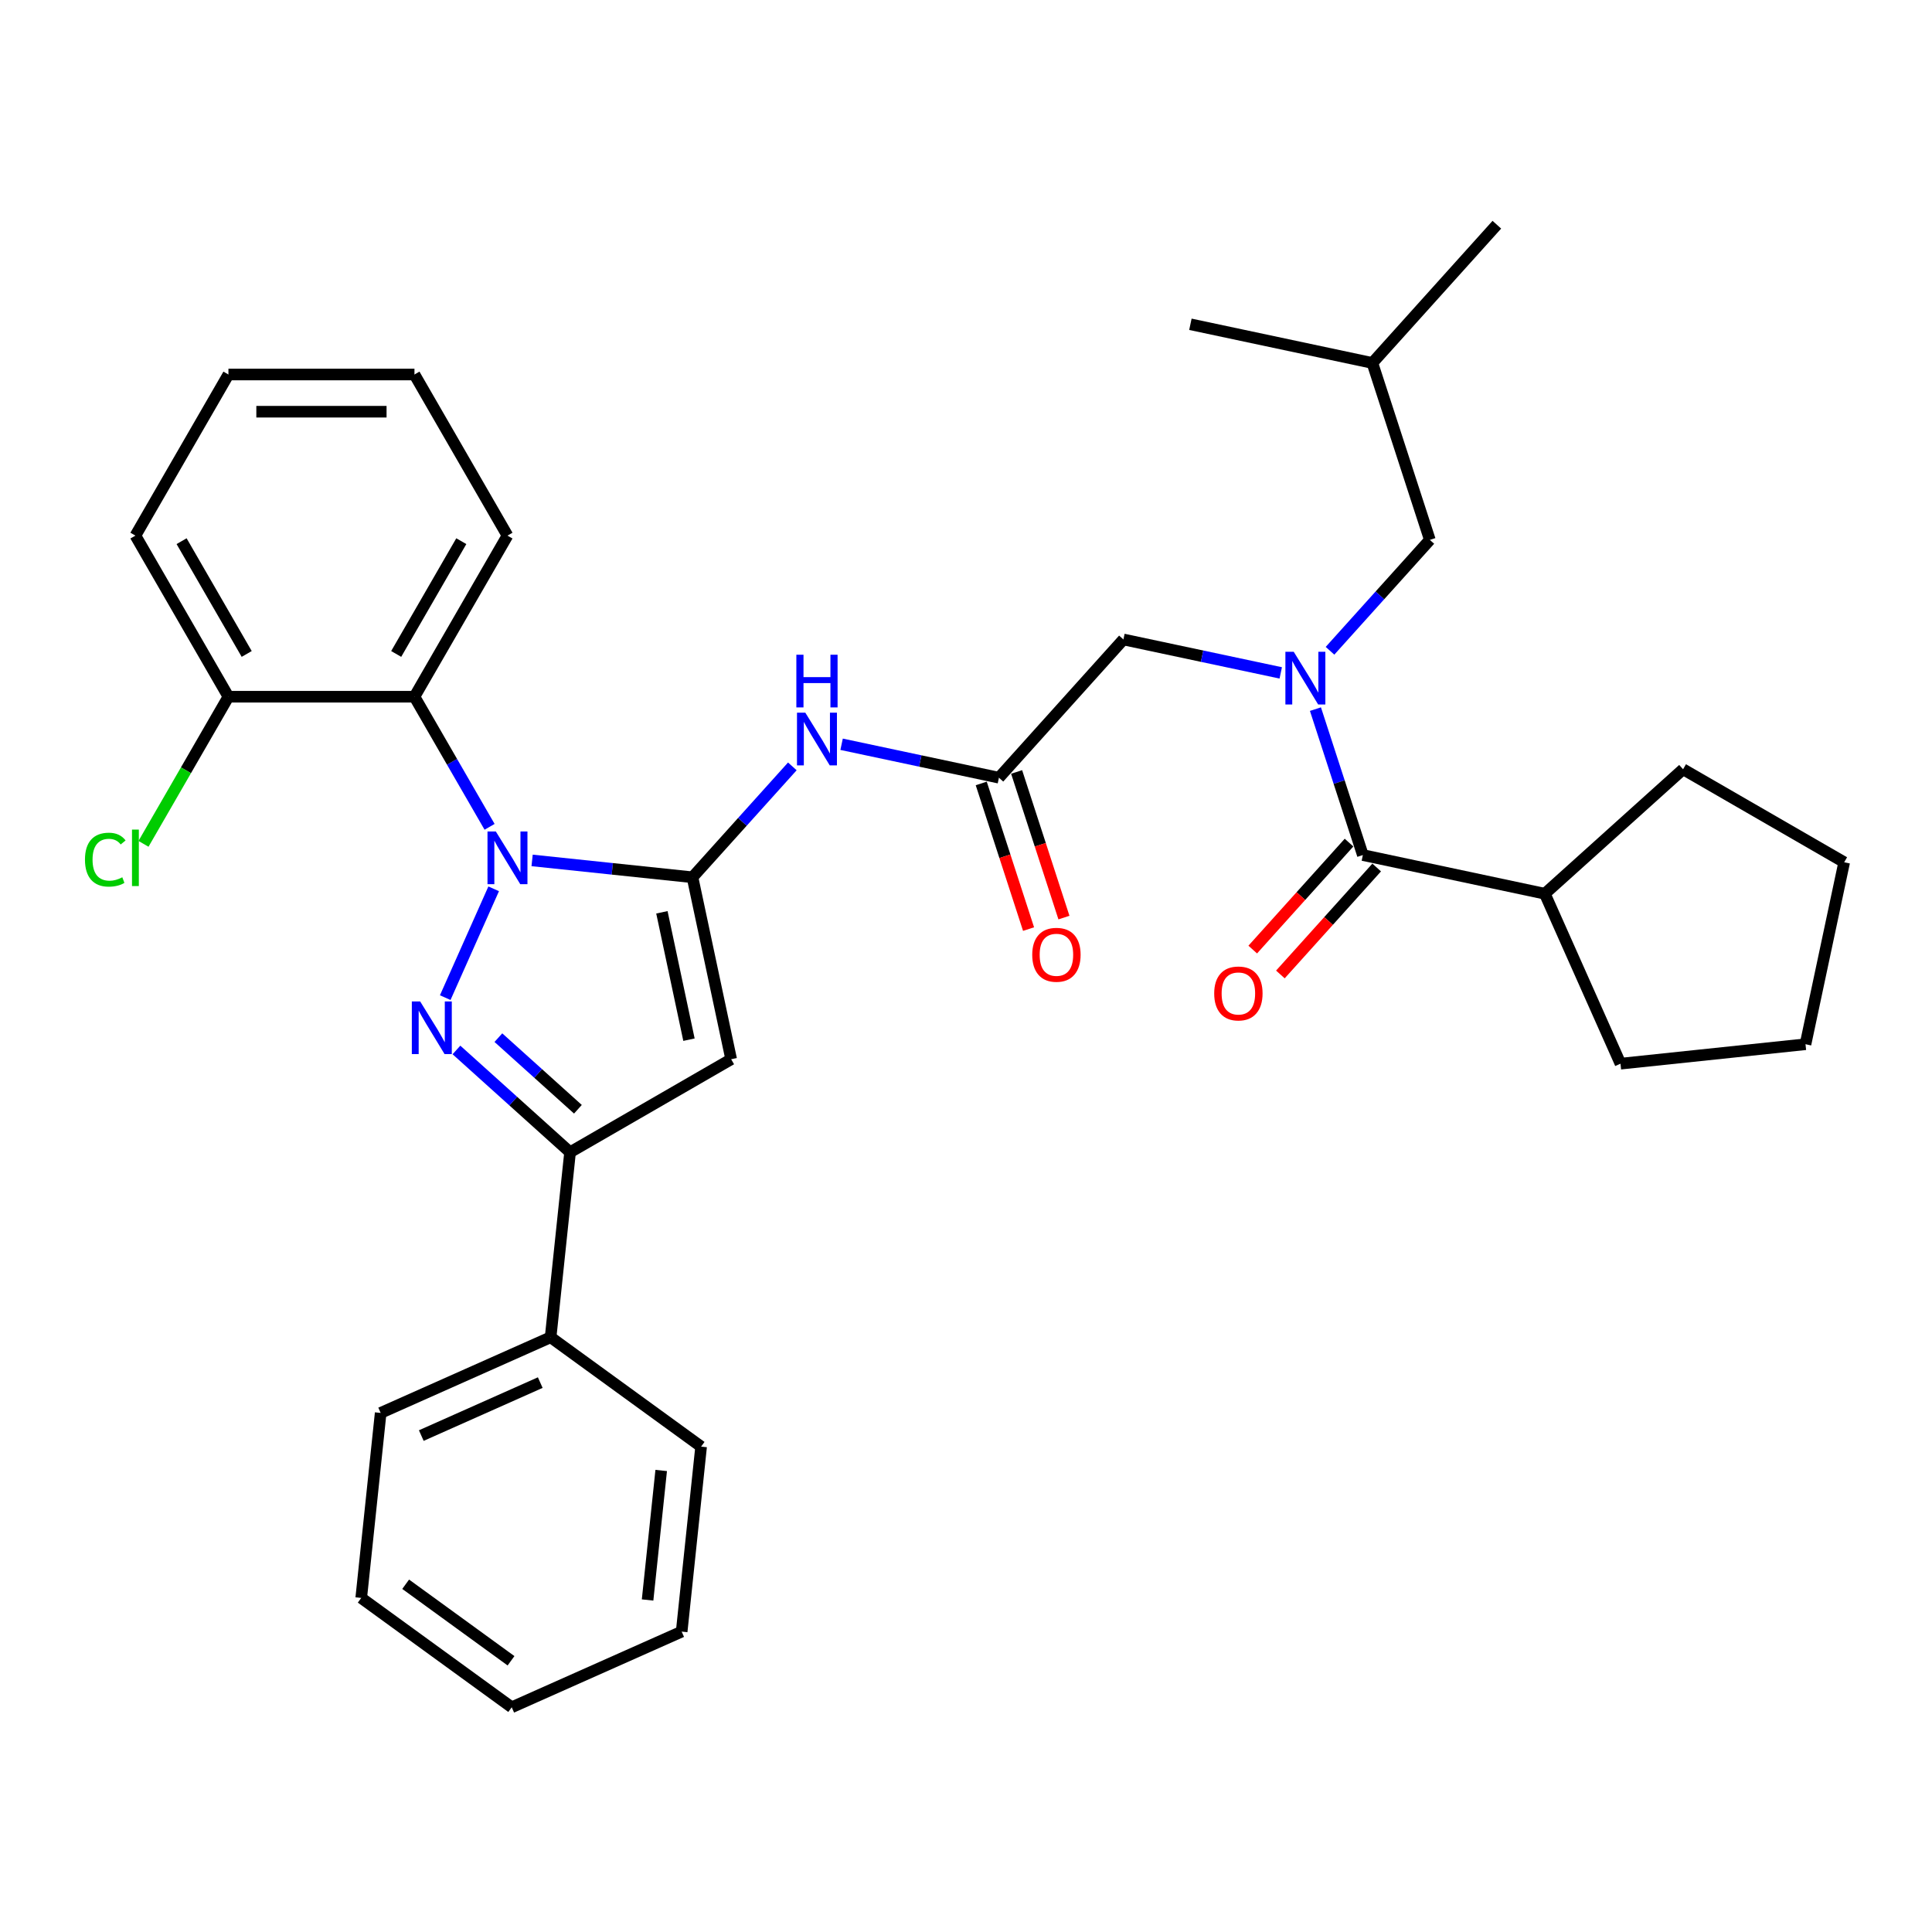 <?xml version='1.0' encoding='iso-8859-1'?>
<svg version='1.1' baseProfile='full'
              xmlns='http://www.w3.org/2000/svg'
                      xmlns:rdkit='http://www.rdkit.org/xml'
                      xmlns:xlink='http://www.w3.org/1999/xlink'
                  xml:space='preserve'
width='1000px' height='1000px' viewBox='0 0 1000 1000'>
<!-- END OF HEADER -->
<rect style='opacity:1.0;fill:#FFFFFF;stroke:none' width='1000' height='1000' x='0' y='0'> </rect>
<path class='bond-0' d='M 799.6,462.597 L 871.157,398.167' style='fill:none;fill-rule:evenodd;stroke:#000000;stroke-width:6px;stroke-linecap:butt;stroke-linejoin:miter;stroke-opacity:1' />
<path class='bond-1' d='M 799.6,462.597 L 838.764,550.561' style='fill:none;fill-rule:evenodd;stroke:#000000;stroke-width:6px;stroke-linecap:butt;stroke-linejoin:miter;stroke-opacity:1' />
<path class='bond-2' d='M 799.6,462.597 L 705.415,442.577' style='fill:none;fill-rule:evenodd;stroke:#000000;stroke-width:6px;stroke-linecap:butt;stroke-linejoin:miter;stroke-opacity:1' />
<path class='bond-3' d='M 517.046,402.538 L 476.328,393.883' style='fill:none;fill-rule:evenodd;stroke:#000000;stroke-width:6px;stroke-linecap:butt;stroke-linejoin:miter;stroke-opacity:1' />
<path class='bond-3' d='M 476.328,393.883 L 435.609,385.228' style='fill:none;fill-rule:evenodd;stroke:#0000FF;stroke-width:6px;stroke-linecap:butt;stroke-linejoin:miter;stroke-opacity:1' />
<path class='bond-4' d='M 517.046,402.538 L 581.476,330.981' style='fill:none;fill-rule:evenodd;stroke:#000000;stroke-width:6px;stroke-linecap:butt;stroke-linejoin:miter;stroke-opacity:1' />
<path class='bond-5' d='M 507.888,405.513 L 520.134,443.204' style='fill:none;fill-rule:evenodd;stroke:#000000;stroke-width:6px;stroke-linecap:butt;stroke-linejoin:miter;stroke-opacity:1' />
<path class='bond-5' d='M 520.134,443.204 L 532.381,480.894' style='fill:none;fill-rule:evenodd;stroke:#FF0000;stroke-width:6px;stroke-linecap:butt;stroke-linejoin:miter;stroke-opacity:1' />
<path class='bond-5' d='M 526.203,399.562 L 538.45,437.253' style='fill:none;fill-rule:evenodd;stroke:#000000;stroke-width:6px;stroke-linecap:butt;stroke-linejoin:miter;stroke-opacity:1' />
<path class='bond-5' d='M 538.45,437.253 L 550.696,474.943' style='fill:none;fill-rule:evenodd;stroke:#FF0000;stroke-width:6px;stroke-linecap:butt;stroke-linejoin:miter;stroke-opacity:1' />
<path class='bond-6' d='M 581.476,330.981 L 622.194,339.636' style='fill:none;fill-rule:evenodd;stroke:#000000;stroke-width:6px;stroke-linecap:butt;stroke-linejoin:miter;stroke-opacity:1' />
<path class='bond-6' d='M 622.194,339.636 L 662.912,348.291' style='fill:none;fill-rule:evenodd;stroke:#0000FF;stroke-width:6px;stroke-linecap:butt;stroke-linejoin:miter;stroke-opacity:1' />
<path class='bond-7' d='M 680.873,367.043 L 693.144,404.81' style='fill:none;fill-rule:evenodd;stroke:#0000FF;stroke-width:6px;stroke-linecap:butt;stroke-linejoin:miter;stroke-opacity:1' />
<path class='bond-7' d='M 693.144,404.81 L 705.415,442.577' style='fill:none;fill-rule:evenodd;stroke:#000000;stroke-width:6px;stroke-linecap:butt;stroke-linejoin:miter;stroke-opacity:1' />
<path class='bond-8' d='M 688.409,336.842 L 714.25,308.143' style='fill:none;fill-rule:evenodd;stroke:#0000FF;stroke-width:6px;stroke-linecap:butt;stroke-linejoin:miter;stroke-opacity:1' />
<path class='bond-8' d='M 714.25,308.143 L 740.09,279.444' style='fill:none;fill-rule:evenodd;stroke:#000000;stroke-width:6px;stroke-linecap:butt;stroke-linejoin:miter;stroke-opacity:1' />
<path class='bond-9' d='M 698.26,436.134 L 673.336,463.815' style='fill:none;fill-rule:evenodd;stroke:#000000;stroke-width:6px;stroke-linecap:butt;stroke-linejoin:miter;stroke-opacity:1' />
<path class='bond-9' d='M 673.336,463.815 L 648.412,491.495' style='fill:none;fill-rule:evenodd;stroke:#FF0000;stroke-width:6px;stroke-linecap:butt;stroke-linejoin:miter;stroke-opacity:1' />
<path class='bond-9' d='M 712.571,449.02 L 687.647,476.701' style='fill:none;fill-rule:evenodd;stroke:#000000;stroke-width:6px;stroke-linecap:butt;stroke-linejoin:miter;stroke-opacity:1' />
<path class='bond-9' d='M 687.647,476.701 L 662.724,504.381' style='fill:none;fill-rule:evenodd;stroke:#FF0000;stroke-width:6px;stroke-linecap:butt;stroke-linejoin:miter;stroke-opacity:1' />
<path class='bond-10' d='M 871.157,398.167 L 954.545,446.311' style='fill:none;fill-rule:evenodd;stroke:#000000;stroke-width:6px;stroke-linecap:butt;stroke-linejoin:miter;stroke-opacity:1' />
<path class='bond-11' d='M 838.764,550.561 L 934.526,540.496' style='fill:none;fill-rule:evenodd;stroke:#000000;stroke-width:6px;stroke-linecap:butt;stroke-linejoin:miter;stroke-opacity:1' />
<path class='bond-12' d='M 253.408,427.968 L 233.966,394.295' style='fill:none;fill-rule:evenodd;stroke:#0000FF;stroke-width:6px;stroke-linecap:butt;stroke-linejoin:miter;stroke-opacity:1' />
<path class='bond-12' d='M 233.966,394.295 L 214.525,360.621' style='fill:none;fill-rule:evenodd;stroke:#000000;stroke-width:6px;stroke-linecap:butt;stroke-linejoin:miter;stroke-opacity:1' />
<path class='bond-13' d='M 275.418,445.35 L 316.924,449.712' style='fill:none;fill-rule:evenodd;stroke:#0000FF;stroke-width:6px;stroke-linecap:butt;stroke-linejoin:miter;stroke-opacity:1' />
<path class='bond-13' d='M 316.924,449.712 L 358.431,454.075' style='fill:none;fill-rule:evenodd;stroke:#000000;stroke-width:6px;stroke-linecap:butt;stroke-linejoin:miter;stroke-opacity:1' />
<path class='bond-14' d='M 255.527,460.052 L 230.452,516.372' style='fill:none;fill-rule:evenodd;stroke:#0000FF;stroke-width:6px;stroke-linecap:butt;stroke-linejoin:miter;stroke-opacity:1' />
<path class='bond-15' d='M 358.431,454.075 L 378.45,548.26' style='fill:none;fill-rule:evenodd;stroke:#000000;stroke-width:6px;stroke-linecap:butt;stroke-linejoin:miter;stroke-opacity:1' />
<path class='bond-15' d='M 342.597,472.207 L 356.611,538.136' style='fill:none;fill-rule:evenodd;stroke:#000000;stroke-width:6px;stroke-linecap:butt;stroke-linejoin:miter;stroke-opacity:1' />
<path class='bond-16' d='M 358.431,454.075 L 384.272,425.376' style='fill:none;fill-rule:evenodd;stroke:#000000;stroke-width:6px;stroke-linecap:butt;stroke-linejoin:miter;stroke-opacity:1' />
<path class='bond-16' d='M 384.272,425.376 L 410.112,396.677' style='fill:none;fill-rule:evenodd;stroke:#0000FF;stroke-width:6px;stroke-linecap:butt;stroke-linejoin:miter;stroke-opacity:1' />
<path class='bond-17' d='M 378.45,548.26 L 295.062,596.404' style='fill:none;fill-rule:evenodd;stroke:#000000;stroke-width:6px;stroke-linecap:butt;stroke-linejoin:miter;stroke-opacity:1' />
<path class='bond-18' d='M 295.062,596.404 L 265.658,569.929' style='fill:none;fill-rule:evenodd;stroke:#000000;stroke-width:6px;stroke-linecap:butt;stroke-linejoin:miter;stroke-opacity:1' />
<path class='bond-18' d='M 265.658,569.929 L 236.254,543.453' style='fill:none;fill-rule:evenodd;stroke:#0000FF;stroke-width:6px;stroke-linecap:butt;stroke-linejoin:miter;stroke-opacity:1' />
<path class='bond-18' d='M 299.127,574.15 L 278.544,555.617' style='fill:none;fill-rule:evenodd;stroke:#000000;stroke-width:6px;stroke-linecap:butt;stroke-linejoin:miter;stroke-opacity:1' />
<path class='bond-18' d='M 278.544,555.617 L 257.961,537.085' style='fill:none;fill-rule:evenodd;stroke:#0000FF;stroke-width:6px;stroke-linecap:butt;stroke-linejoin:miter;stroke-opacity:1' />
<path class='bond-19' d='M 295.062,596.404 L 284.997,692.166' style='fill:none;fill-rule:evenodd;stroke:#000000;stroke-width:6px;stroke-linecap:butt;stroke-linejoin:miter;stroke-opacity:1' />
<path class='bond-20' d='M 740.09,279.444 L 710.335,187.868' style='fill:none;fill-rule:evenodd;stroke:#000000;stroke-width:6px;stroke-linecap:butt;stroke-linejoin:miter;stroke-opacity:1' />
<path class='bond-21' d='M 710.335,187.868 L 774.765,116.311' style='fill:none;fill-rule:evenodd;stroke:#000000;stroke-width:6px;stroke-linecap:butt;stroke-linejoin:miter;stroke-opacity:1' />
<path class='bond-22' d='M 710.335,187.868 L 616.15,167.848' style='fill:none;fill-rule:evenodd;stroke:#000000;stroke-width:6px;stroke-linecap:butt;stroke-linejoin:miter;stroke-opacity:1' />
<path class='bond-23' d='M 214.525,360.621 L 262.669,277.233' style='fill:none;fill-rule:evenodd;stroke:#000000;stroke-width:6px;stroke-linecap:butt;stroke-linejoin:miter;stroke-opacity:1' />
<path class='bond-23' d='M 205.069,338.484 L 238.77,280.112' style='fill:none;fill-rule:evenodd;stroke:#000000;stroke-width:6px;stroke-linecap:butt;stroke-linejoin:miter;stroke-opacity:1' />
<path class='bond-24' d='M 214.525,360.621 L 118.236,360.621' style='fill:none;fill-rule:evenodd;stroke:#000000;stroke-width:6px;stroke-linecap:butt;stroke-linejoin:miter;stroke-opacity:1' />
<path class='bond-25' d='M 262.669,277.233 L 214.525,193.844' style='fill:none;fill-rule:evenodd;stroke:#000000;stroke-width:6px;stroke-linecap:butt;stroke-linejoin:miter;stroke-opacity:1' />
<path class='bond-26' d='M 284.997,692.166 L 197.033,731.33' style='fill:none;fill-rule:evenodd;stroke:#000000;stroke-width:6px;stroke-linecap:butt;stroke-linejoin:miter;stroke-opacity:1' />
<path class='bond-26' d='M 279.635,715.633 L 218.06,743.048' style='fill:none;fill-rule:evenodd;stroke:#000000;stroke-width:6px;stroke-linecap:butt;stroke-linejoin:miter;stroke-opacity:1' />
<path class='bond-27' d='M 284.997,692.166 L 362.896,748.763' style='fill:none;fill-rule:evenodd;stroke:#000000;stroke-width:6px;stroke-linecap:butt;stroke-linejoin:miter;stroke-opacity:1' />
<path class='bond-28' d='M 197.033,731.33 L 186.968,827.091' style='fill:none;fill-rule:evenodd;stroke:#000000;stroke-width:6px;stroke-linecap:butt;stroke-linejoin:miter;stroke-opacity:1' />
<path class='bond-29' d='M 362.896,748.763 L 352.831,844.524' style='fill:none;fill-rule:evenodd;stroke:#000000;stroke-width:6px;stroke-linecap:butt;stroke-linejoin:miter;stroke-opacity:1' />
<path class='bond-29' d='M 342.234,761.114 L 335.189,828.147' style='fill:none;fill-rule:evenodd;stroke:#000000;stroke-width:6px;stroke-linecap:butt;stroke-linejoin:miter;stroke-opacity:1' />
<path class='bond-30' d='M 186.968,827.091 L 264.867,883.689' style='fill:none;fill-rule:evenodd;stroke:#000000;stroke-width:6px;stroke-linecap:butt;stroke-linejoin:miter;stroke-opacity:1' />
<path class='bond-30' d='M 209.972,820.001 L 264.502,859.619' style='fill:none;fill-rule:evenodd;stroke:#000000;stroke-width:6px;stroke-linecap:butt;stroke-linejoin:miter;stroke-opacity:1' />
<path class='bond-31' d='M 352.831,844.524 L 264.867,883.689' style='fill:none;fill-rule:evenodd;stroke:#000000;stroke-width:6px;stroke-linecap:butt;stroke-linejoin:miter;stroke-opacity:1' />
<path class='bond-32' d='M 118.236,360.621 L 70.091,277.233' style='fill:none;fill-rule:evenodd;stroke:#000000;stroke-width:6px;stroke-linecap:butt;stroke-linejoin:miter;stroke-opacity:1' />
<path class='bond-32' d='M 127.692,338.484 L 93.991,280.112' style='fill:none;fill-rule:evenodd;stroke:#000000;stroke-width:6px;stroke-linecap:butt;stroke-linejoin:miter;stroke-opacity:1' />
<path class='bond-33' d='M 118.236,360.621 L 96.253,398.697' style='fill:none;fill-rule:evenodd;stroke:#000000;stroke-width:6px;stroke-linecap:butt;stroke-linejoin:miter;stroke-opacity:1' />
<path class='bond-33' d='M 96.253,398.697 L 74.27,436.772' style='fill:none;fill-rule:evenodd;stroke:#00CC00;stroke-width:6px;stroke-linecap:butt;stroke-linejoin:miter;stroke-opacity:1' />
<path class='bond-34' d='M 214.525,193.844 L 118.236,193.844' style='fill:none;fill-rule:evenodd;stroke:#000000;stroke-width:6px;stroke-linecap:butt;stroke-linejoin:miter;stroke-opacity:1' />
<path class='bond-34' d='M 200.082,213.102 L 132.679,213.102' style='fill:none;fill-rule:evenodd;stroke:#000000;stroke-width:6px;stroke-linecap:butt;stroke-linejoin:miter;stroke-opacity:1' />
<path class='bond-35' d='M 70.091,277.233 L 118.236,193.844' style='fill:none;fill-rule:evenodd;stroke:#000000;stroke-width:6px;stroke-linecap:butt;stroke-linejoin:miter;stroke-opacity:1' />
<path class='bond-36' d='M 954.545,446.311 L 934.526,540.496' style='fill:none;fill-rule:evenodd;stroke:#000000;stroke-width:6px;stroke-linecap:butt;stroke-linejoin:miter;stroke-opacity:1' />
<path  class='atom-3' d='M 534.283 494.191
Q 534.283 487.644, 537.518 483.985
Q 540.754 480.326, 546.801 480.326
Q 552.847 480.326, 556.083 483.985
Q 559.318 487.644, 559.318 494.191
Q 559.318 500.816, 556.044 504.59
Q 552.77 508.326, 546.801 508.326
Q 540.792 508.326, 537.518 504.59
Q 534.283 500.854, 534.283 494.191
M 546.801 505.245
Q 550.96 505.245, 553.194 502.472
Q 555.467 499.66, 555.467 494.191
Q 555.467 488.838, 553.194 486.141
Q 550.96 483.407, 546.801 483.407
Q 542.641 483.407, 540.368 486.103
Q 538.135 488.799, 538.135 494.191
Q 538.135 499.699, 540.368 502.472
Q 542.641 505.245, 546.801 505.245
' fill='#FF0000'/>
<path  class='atom-4' d='M 669.633 337.366
L 678.568 351.81
Q 679.454 353.235, 680.879 355.815
Q 682.304 358.396, 682.381 358.55
L 682.381 337.366
L 686.002 337.366
L 686.002 364.635
L 682.266 364.635
L 672.675 348.844
Q 671.558 346.995, 670.364 344.877
Q 669.209 342.758, 668.862 342.104
L 668.862 364.635
L 665.319 364.635
L 665.319 337.366
L 669.633 337.366
' fill='#0000FF'/>
<path  class='atom-6' d='M 628.468 514.211
Q 628.468 507.663, 631.703 504.004
Q 634.938 500.345, 640.985 500.345
Q 647.032 500.345, 650.268 504.004
Q 653.503 507.663, 653.503 514.211
Q 653.503 520.835, 650.229 524.61
Q 646.955 528.346, 640.985 528.346
Q 634.977 528.346, 631.703 524.61
Q 628.468 520.874, 628.468 514.211
M 640.985 525.265
Q 645.145 525.265, 647.379 522.492
Q 649.651 519.68, 649.651 514.211
Q 649.651 508.857, 647.379 506.161
Q 645.145 503.426, 640.985 503.426
Q 636.826 503.426, 634.553 506.123
Q 632.319 508.819, 632.319 514.211
Q 632.319 519.719, 634.553 522.492
Q 636.826 525.265, 640.985 525.265
' fill='#FF0000'/>
<path  class='atom-9' d='M 256.642 430.375
L 265.577 444.819
Q 266.463 446.244, 267.888 448.824
Q 269.313 451.405, 269.39 451.559
L 269.39 430.375
L 273.011 430.375
L 273.011 457.645
L 269.275 457.645
L 259.684 441.853
Q 258.567 440.004, 257.374 437.886
Q 256.218 435.768, 255.871 435.113
L 255.871 457.645
L 252.328 457.645
L 252.328 430.375
L 256.642 430.375
' fill='#0000FF'/>
<path  class='atom-13' d='M 217.477 518.34
L 226.413 532.783
Q 227.299 534.208, 228.724 536.789
Q 230.149 539.369, 230.226 539.523
L 230.226 518.34
L 233.847 518.34
L 233.847 545.609
L 230.111 545.609
L 220.52 529.817
Q 219.403 527.969, 218.209 525.85
Q 217.054 523.732, 216.707 523.077
L 216.707 545.609
L 213.164 545.609
L 213.164 518.34
L 217.477 518.34
' fill='#0000FF'/>
<path  class='atom-14' d='M 416.833 368.884
L 425.769 383.327
Q 426.655 384.752, 428.08 387.333
Q 429.505 389.913, 429.582 390.067
L 429.582 368.884
L 433.202 368.884
L 433.202 396.153
L 429.466 396.153
L 419.876 380.361
Q 418.759 378.513, 417.565 376.394
Q 416.409 374.276, 416.063 373.621
L 416.063 396.153
L 412.519 396.153
L 412.519 368.884
L 416.833 368.884
' fill='#0000FF'/>
<path  class='atom-14' d='M 412.192 338.888
L 415.889 338.888
L 415.889 350.481
L 429.832 350.481
L 429.832 338.888
L 433.53 338.888
L 433.53 366.157
L 429.832 366.157
L 429.832 353.562
L 415.889 353.562
L 415.889 366.157
L 412.192 366.157
L 412.192 338.888
' fill='#0000FF'/>
<path  class='atom-31' d='M 43.978 444.954
Q 43.978 438.175, 47.136 434.631
Q 50.333 431.049, 56.38 431.049
Q 62.003 431.049, 65.007 435.017
L 62.465 437.096
Q 60.27 434.208, 56.38 434.208
Q 52.259 434.208, 50.063 436.981
Q 47.907 439.716, 47.907 444.954
Q 47.907 450.346, 50.14 453.119
Q 52.413 455.892, 56.804 455.892
Q 59.808 455.892, 63.313 454.082
L 64.391 456.97
Q 62.966 457.895, 60.809 458.434
Q 58.652 458.973, 56.264 458.973
Q 50.333 458.973, 47.136 455.353
Q 43.978 451.732, 43.978 444.954
' fill='#00CC00'/>
<path  class='atom-31' d='M 68.32 429.393
L 71.863 429.393
L 71.863 458.627
L 68.32 458.627
L 68.32 429.393
' fill='#00CC00'/>
</svg>
